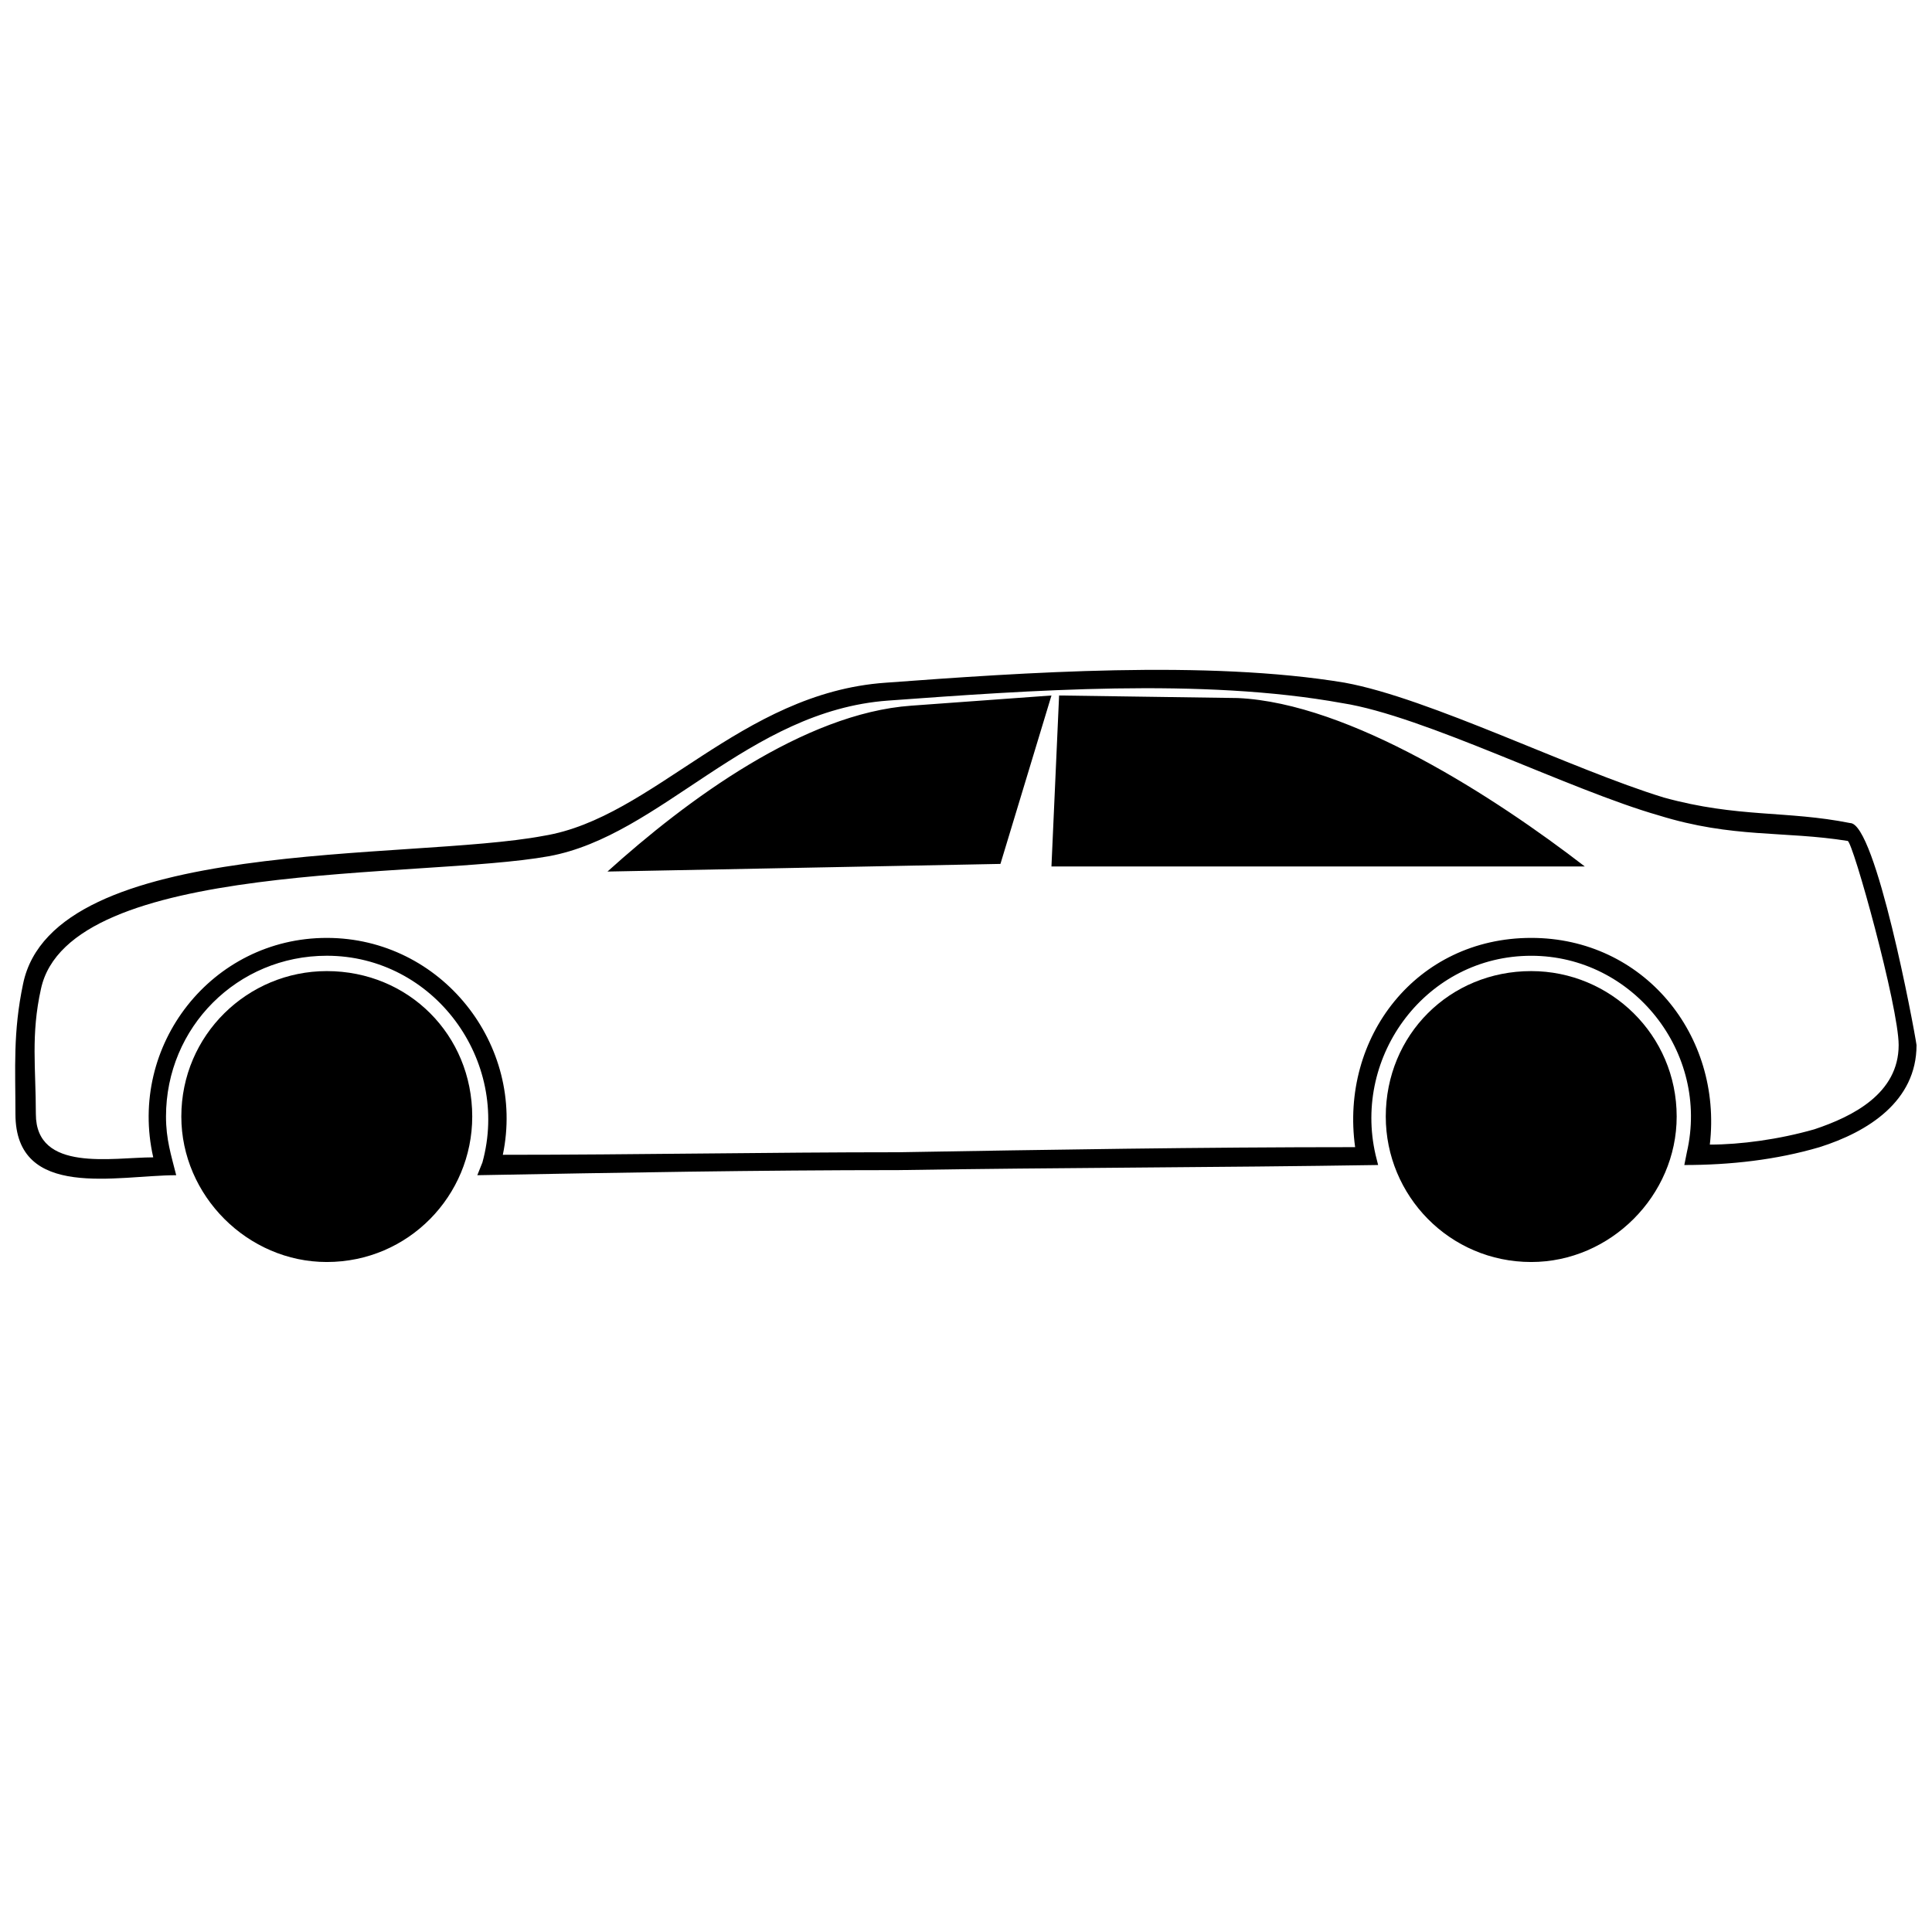 <?xml version="1.0" encoding="UTF-8"?>
<!-- The Best Svg Icon site in the world: iconSvg.co, Visit us! https://iconsvg.co -->
<svg width="800px" height="800px" version="1.1" viewBox="144 144 512 512" xmlns="http://www.w3.org/2000/svg">
 <defs>
  <clipPath id="a">
   <path d="m148.09 321h503.81v136h-503.81z"/>
  </clipPath>
 </defs>
 <g clip-path="url(#a)">
  <path d="m500.42 324.93c22.316 4.059 60.188 22.992 84.531 30.43 19.613 5.41 32.461 3.383 49.367 6.762 6.762 0 16.906 54.102 17.582 58.836 0 14.879-12.848 22.992-25.699 27.051-11.496 3.383-23.668 4.734-35.84 4.734l0.676-3.383c6.086-26.375-14.203-52.07-41.25-52.07-27.727 0-47.336 26.375-41.25 52.746l0.676 2.703c-42.605 0.676-84.531 0.676-127.14 1.352-37.195 0-74.387 0.676-111.58 1.352l1.352-3.383c7.438-27.051-12.848-54.777-41.25-54.777-23.668 0-42.605 18.934-42.605 42.605 0 6.086 1.352 10.145 2.703 15.555-15.555 0-42.605 6.762-42.605-16.23 0-12.172-0.676-21.641 2.027-34.488 8.113-39.223 102.11-32.461 137.96-39.223 29.078-4.734 52.07-37.871 90.617-40.574 36.52-2.703 85.207-6.086 121.73 0zm-0.676 5.41c-37.195-6.762-83.18-3.383-120.38-0.676-37.195 2.703-60.188 35.84-89.941 41.25-33.812 6.086-127.14 0.676-134.57 35.164-2.703 12.172-1.352 20.965-1.352 33.137 0 15.555 20.289 11.496 31.109 11.496-6.762-29.754 15.555-58.156 45.984-58.156 30.43 0 52.746 28.402 46.66 57.48 35.164 0 70.332-0.676 104.82-0.676 39.898-0.676 79.797-1.352 121.05-1.352-4.059-29.078 16.23-55.453 46.66-55.453 29.754 0 50.719 25.699 47.336 54.777 8.113 0 18.258-1.352 27.727-4.059 10.145-3.383 22.316-9.469 22.316-22.316 0-10.145-12.172-54.102-13.523-54.102-16.906-2.703-30.43-0.676-50.043-6.762-23.668-6.762-62.215-26.375-83.855-29.754zm-27.727-1.352c29.754 1.352 68.301 26.375 91.969 44.633h-141.34l2.027-45.309 47.336 0.676zm-86.562 2.027 37.195-2.703-13.523 44.633-104.14 2.027c20.965-18.934 52.07-41.93 80.473-43.957z"/>
 </g>
 <path d="m230.6 401.35c21.641 0 38.547 16.906 38.547 38.547 0 20.965-16.906 38.547-38.547 38.547-20.965 0-38.547-17.582-38.547-38.547 0-21.641 17.582-38.547 38.547-38.547z" fill-rule="evenodd"/>
 <path d="m549.79 401.35c20.965 0 38.547 16.906 38.547 38.547 0 20.965-17.582 38.547-38.547 38.547-21.641 0-38.547-17.582-38.547-38.547 0-21.641 16.906-38.547 38.547-38.547z" fill-rule="evenodd"/>
</svg>